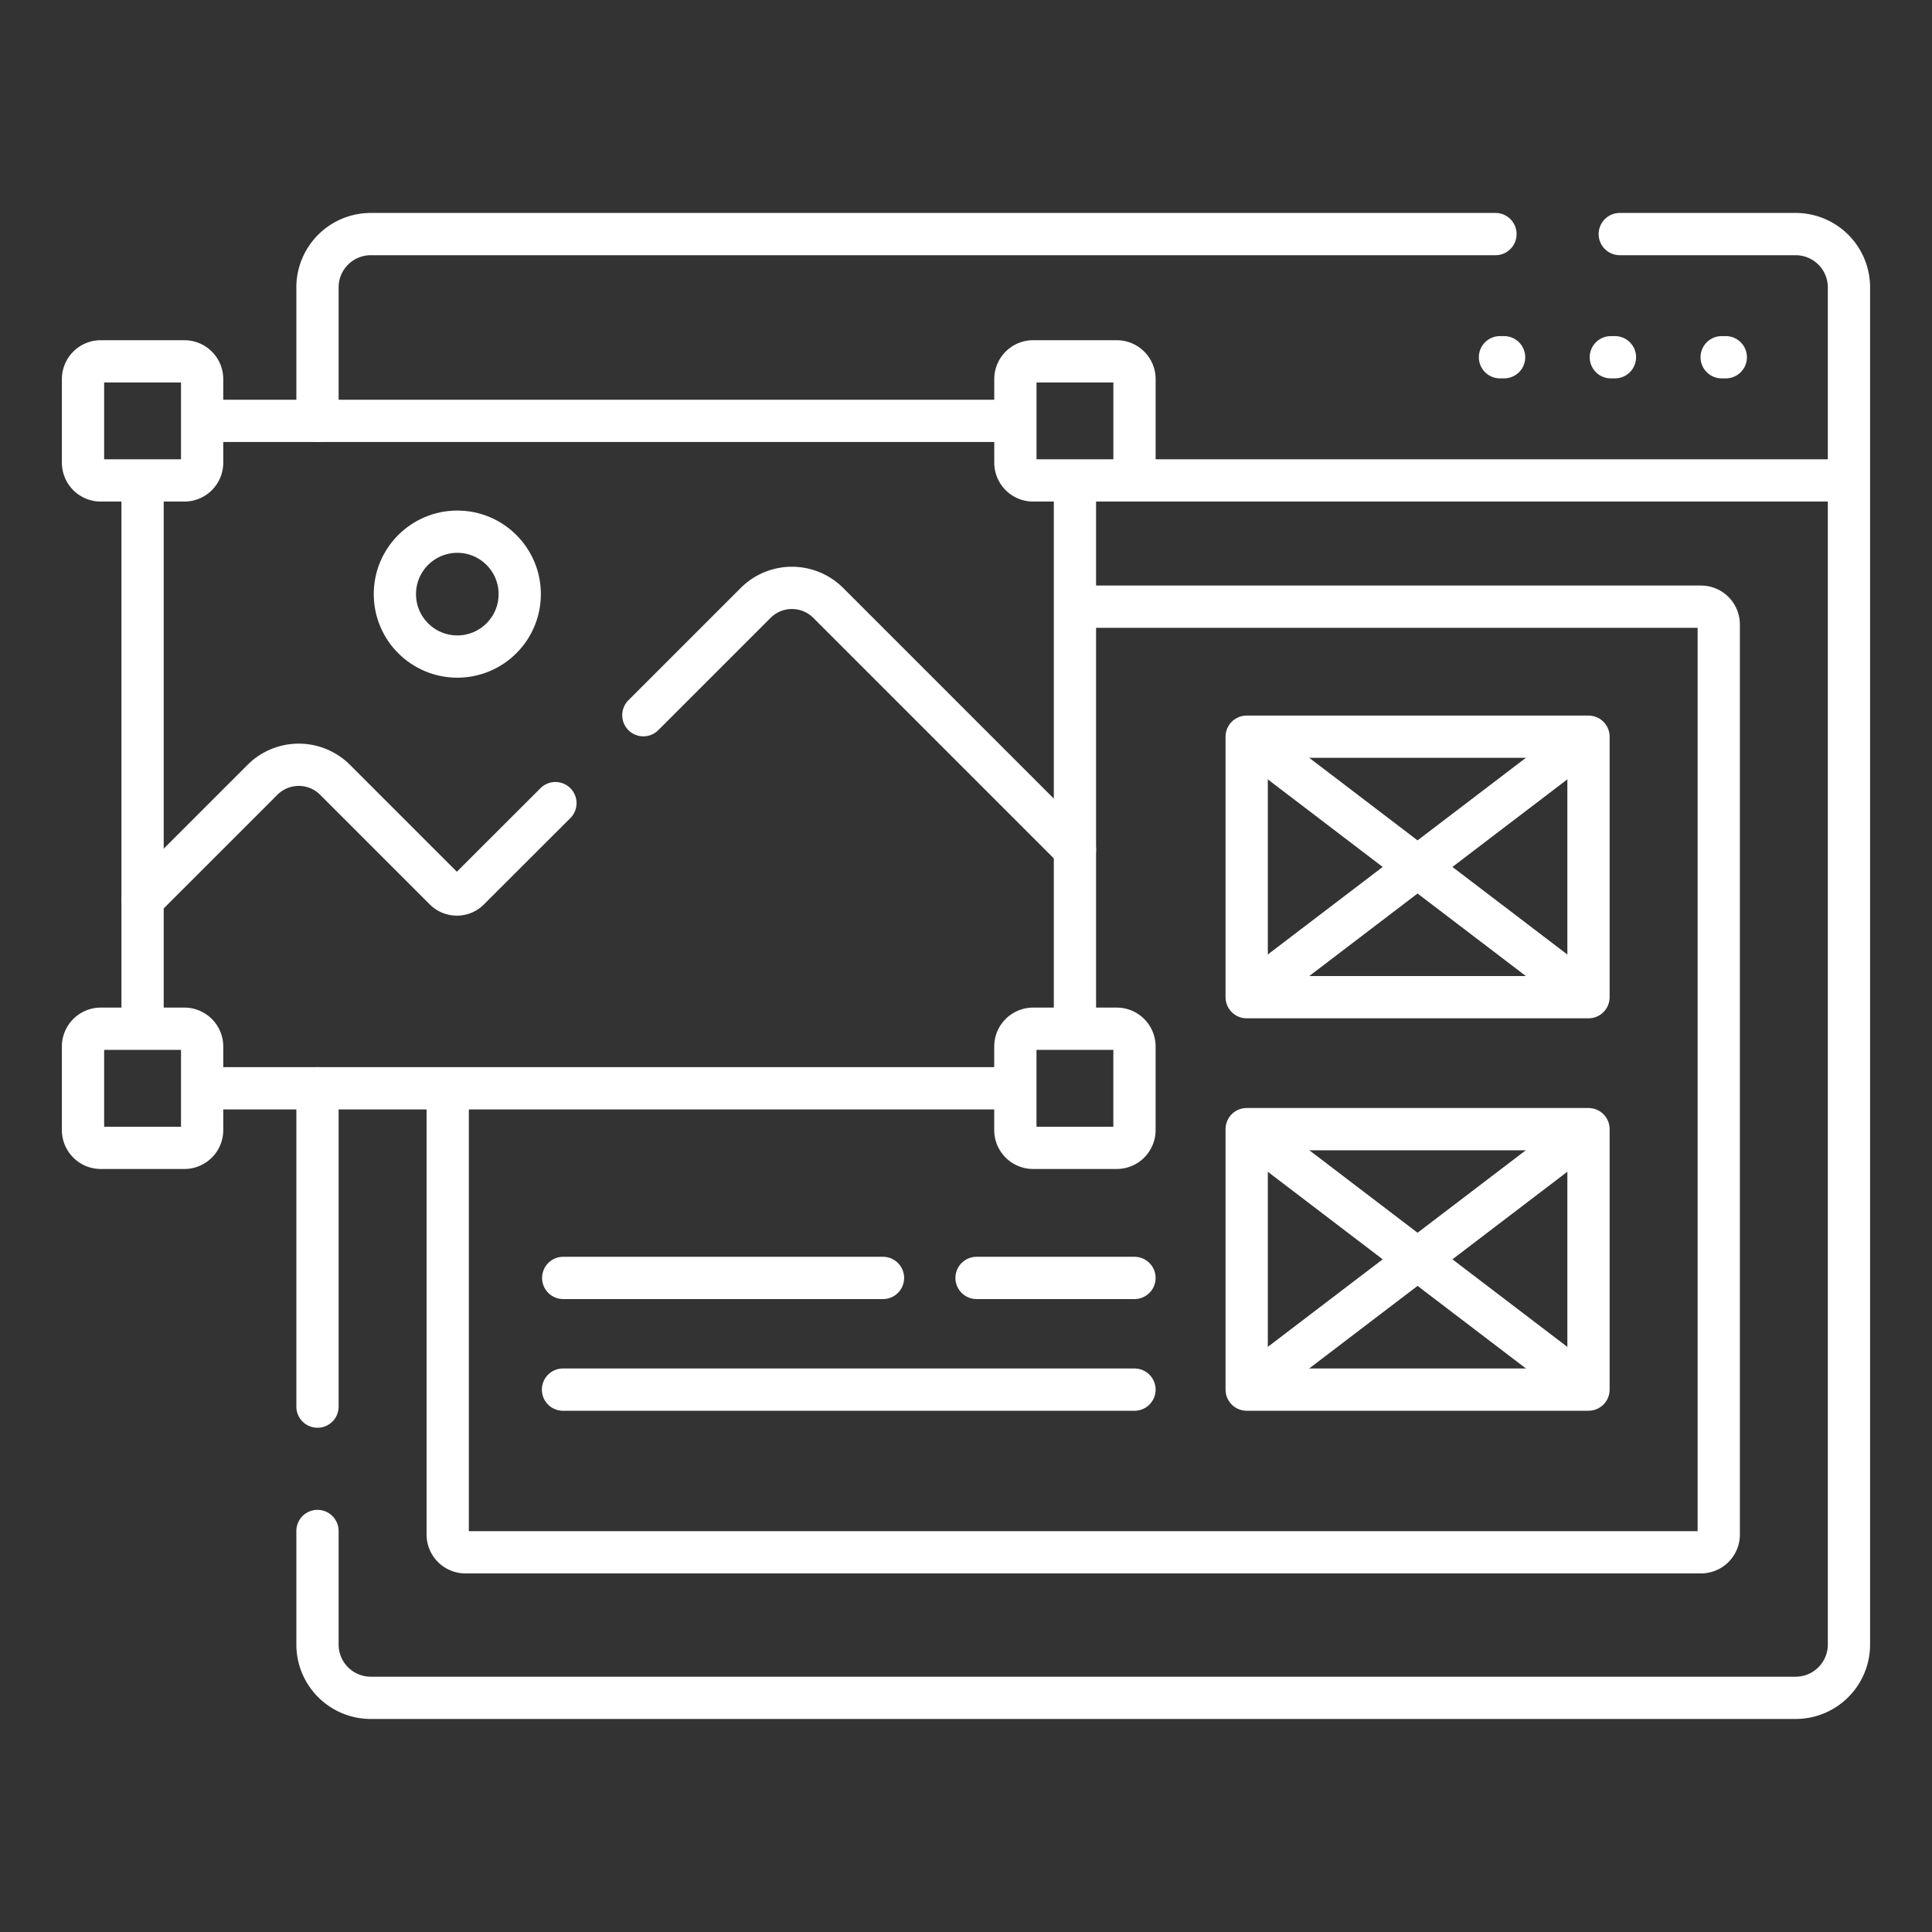 <?xml version="1.0" encoding="UTF-8"?> <svg xmlns="http://www.w3.org/2000/svg" xmlns:xlink="http://www.w3.org/1999/xlink" width="64" height="64" viewBox="0 0 64 64"><rect x="0" y="0" width="64" height="64" fill="#333333" stroke="none"/><defs><clipPath id="clip-Page-Icons"><rect width="64" height="64"></rect></clipPath></defs><g id="Page-Icons" clip-path="url(#clip-Page-Icons)"><g id="Frontend-_-Integration-Icon" data-name="Frontend-&amp;-Integration-Icon" transform="translate(2.75 7.754)"><path id="Path_776" data-name="Path 776" d="M73.484,78.308V88.853m39.022-38.842H75.25a1.766,1.766,0,0,0-1.766,1.766V56.2m0,36.773v3.765A1.766,1.766,0,0,0,75.25,98.5h47.2a1.766,1.766,0,0,0,1.766-1.766V51.777a1.766,1.766,0,0,0-1.766-1.766h-5.826" transform="translate(-65.717 -50.011)" fill="none" stroke="#fff" stroke-linecap="round" stroke-linejoin="round" stroke-miterlimit="10" stroke-width="1.4"></path><path id="Path_777" data-name="Path 777" d="M110.141,170.826v14.782a.589.589,0,0,0,.589.589h40.927a.589.589,0,0,0,.589-.589V155.461a.589.589,0,0,0-.589-.589H130.918" transform="translate(-98.06 -142.529)" fill="none" stroke="#fff" stroke-linejoin="round" stroke-miterlimit="10" stroke-width="1.4"></path><path id="Path_778" data-name="Path 778" d="M69.225,84.677h.136m3.536,0h.136m3.536,0h.136m-21.561,16.31-8.174-8.174a1.7,1.7,0,0,0-2.4,0l-3.722,3.722m-2.913,2.913L35.07,102.31a.567.567,0,0,1-.8,0l-3.637-3.637a1.7,1.7,0,0,0-2.4,0l-3.969,3.968" transform="translate(-22.286 -80.597)" fill="none" stroke="#fff" stroke-linecap="round" stroke-linejoin="round" stroke-miterlimit="10" stroke-width="1.4"></path><path id="Path_779" data-name="Path 779" d="M346.316,191.463l-11.323,8.629m0-8.629,11.323,8.629m0,4.369-11.323,8.629m0-8.629,11.323,8.629" transform="translate(-296.446 -174.813)" fill="none" stroke="#fff" stroke-linejoin="round" stroke-miterlimit="10" stroke-width="1.4"></path><path id="Path_780" data-name="Path 780" d="M37.1,116.19h5.231m-18.924,0H34m-10.6,3.7H42.331M10.857,89.772H8.089a.589.589,0,0,1-.589-.589V86.416a.589.589,0,0,1,.589-.589h2.768a.589.589,0,0,1,.589.589v2.768A.589.589,0,0,1,10.857,89.772Zm30.886,22.109H38.974a.589.589,0,0,1-.589-.589v-2.768a.589.589,0,0,1,.589-.589h2.768a.589.589,0,0,1,.589.589v2.768A.589.589,0,0,1,41.742,111.881Zm-30.886,0H8.089a.589.589,0,0,1-.589-.589v-2.768a.589.589,0,0,1,.589-.589h2.768a.589.589,0,0,1,.589.589v2.768A.589.589,0,0,1,10.857,111.881Z" transform="translate(-7.5 -81.611)" fill="none" stroke="#fff" stroke-linecap="round" stroke-linejoin="round" stroke-miterlimit="10" stroke-width="1.4"></path><circle id="Ellipse_79" data-name="Ellipse 79" cx="2.068" cy="2.068" r="2.068" transform="translate(10.331 9.859)" fill="none" stroke="#fff" stroke-linecap="round" stroke-linejoin="round" stroke-miterlimit="10" stroke-width="1.4"></circle><path id="Path_781" data-name="Path 781" d="M334.994,191.463h11.323v8.629H334.994Zm0,13h11.323v8.629H334.994Z" transform="translate(-296.446 -174.813)" fill="none" stroke="#fff" stroke-linecap="round" stroke-linejoin="round" stroke-miterlimit="10" stroke-width="1.4"></path><path id="Path_782" data-name="Path 782" d="M56.479,104.558H80.785m-27.614-1.973H26.231m-1.973,1.973v18.164m30.886,0V104.558M26.231,124.694H53.171" transform="translate(-22.285 -96.397)" fill="none" stroke="#fff" stroke-linejoin="round" stroke-miterlimit="10" stroke-width="1.4"></path><path id="Path_783" data-name="Path 783" d="M273.255,89.772h-2.768a.589.589,0,0,1-.589-.589V86.416a.589.589,0,0,1,.589-.589h2.768a.589.589,0,0,1,.589.589v2.768A.589.589,0,0,1,273.255,89.772Z" transform="translate(-239.012 -81.611)" fill="none" stroke="#fff" stroke-linecap="round" stroke-linejoin="round" stroke-miterlimit="10" stroke-width="1.4"></path></g></g></svg> 